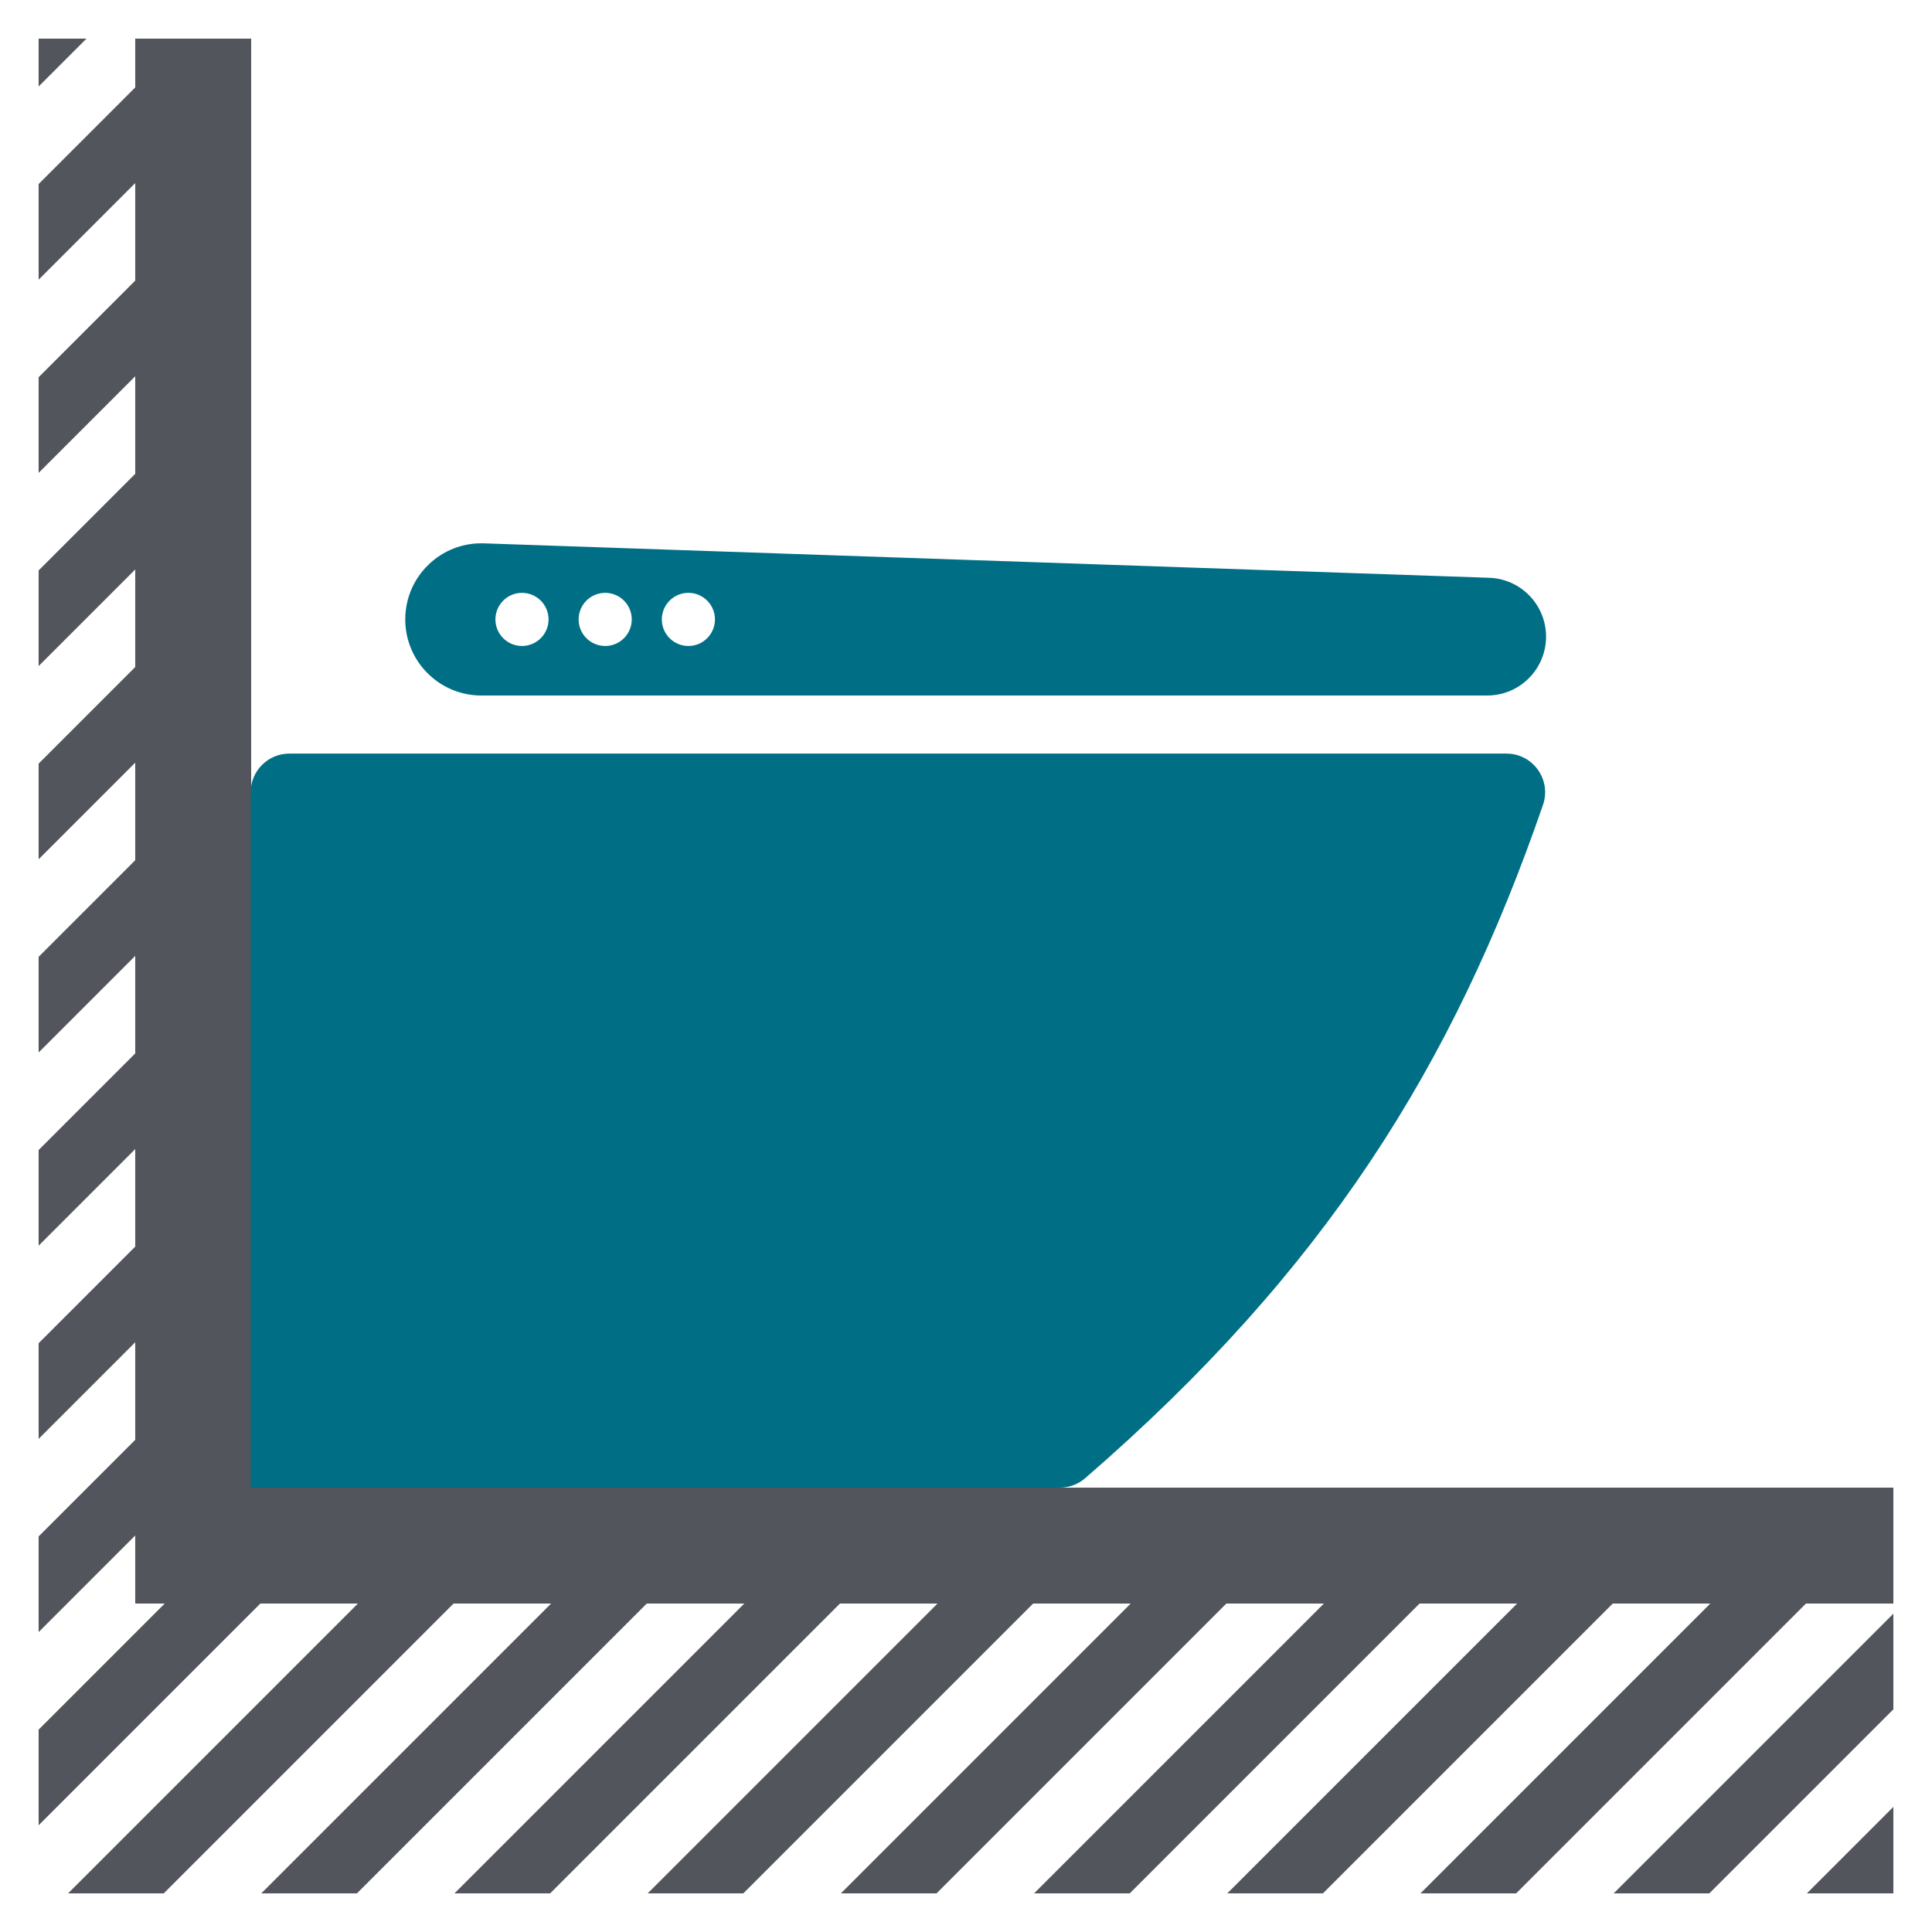<?xml version="1.0" encoding="UTF-8"?>
<svg id="Dusch-WC" xmlns="http://www.w3.org/2000/svg" viewBox="0 0 400 400">
  <defs>
    <style>
      .cls-1 {
        fill: #52555b;
      }

      .cls-1, .cls-2 {
        stroke-width: 0px;
      }

      .cls-2 {
        fill: #006f85;
      }
    </style>
  </defs>
  <g id="Wandhängend">
    <g id="Wandmontage-Linie">
      <polygon class="cls-1" points="392 332 28 332 28 8 52 8 52 308 392 308 392 332"/>
      <g>
        <polygon class="cls-1" points="35.05 51.05 8 78.1 8 97.9 44.95 60.95 35.05 51.05"/>
        <polygon class="cls-1" points="392 392 392 374.1 374.1 392 392 392"/>
        <polygon class="cls-1" points="35.05 91.05 8 118.1 8 137.9 44.95 100.95 35.05 91.05"/>
        <polygon class="cls-1" points="8 17.9 17.9 8 8 8 8 17.9"/>
        <polygon class="cls-1" points="35.05 131.05 8 158.1 8 177.9 44.95 140.95 35.05 131.05"/>
        <polygon class="cls-1" points="35.05 251.05 8 278.1 8 297.9 44.95 260.95 35.05 251.05"/>
        <polygon class="cls-1" points="35.05 291.05 8 318.1 8 337.9 44.95 300.95 35.05 291.05"/>
        <polygon class="cls-1" points="35.05 211.05 8 238.1 8 257.9 44.95 220.95 35.05 211.05"/>
        <polygon class="cls-1" points="35.05 171.05 8 198.1 8 217.9 44.95 180.95 35.05 171.05"/>
        <polygon class="cls-1" points="35.05 11.05 8 38.1 8 57.9 44.95 20.95 35.05 11.05"/>
        <polygon class="cls-1" points="153.9 392 220.95 324.95 211.05 315.05 134.1 392 153.9 392"/>
        <polygon class="cls-1" points="113.9 392 180.95 324.95 171.05 315.05 94.1 392 113.9 392"/>
        <polygon class="cls-1" points="73.9 392 140.95 324.95 131.05 315.05 54.1 392 73.9 392"/>
        <polygon class="cls-1" points="353.9 392 392 353.9 392 334.1 334.1 392 353.9 392"/>
        <polygon class="cls-1" points="33.9 392 100.95 324.95 91.05 315.05 14.1 392 33.9 392"/>
        <polygon class="cls-1" points="8 358.1 8 377.9 60.95 324.95 51.05 315.05 8 358.1"/>
        <polygon class="cls-1" points="193.9 392 260.95 324.95 251.05 315.05 174.1 392 193.9 392"/>
        <polygon class="cls-1" points="273.9 392 340.95 324.95 331.05 315.05 254.1 392 273.9 392"/>
        <polygon class="cls-1" points="313.9 392 380.95 324.95 371.05 315.05 294.1 392 313.9 392"/>
        <polygon class="cls-1" points="233.9 392 300.95 324.95 291.05 315.05 214.1 392 233.9 392"/>
      </g>
    </g>
    <g id="Linie">
      <path class="cls-2" d="M51.905,308h167.521c1.919,0,3.783-.687,5.234-1.943,49.764-43.094,76.211-85.543,94.8-139.41,1.794-5.198-2.064-10.622-7.562-10.622H59.903c-4.418,0-7.999,3.581-7.999,7.999v143.977Z"/>
      <path class="cls-2" d="M308.292,119.624l-208.12-7.13c-8.898-.289-16.268,6.846-16.268,15.749h0c0,8.689,7.034,15.738,15.723,15.757h208.277c6.733,0,12.191-5.458,12.191-12.191,0-6.582-5.224-11.976-11.803-12.185ZM108.071,133.743c-3.038,0-5.5-2.462-5.5-5.5s2.462-5.5,5.5-5.5,5.5,2.462,5.5,5.5-2.462,5.5-5.5,5.5ZM125.298,133.743c-3.038,0-5.5-2.462-5.5-5.5s2.462-5.5,5.5-5.5,5.5,2.462,5.5,5.5-2.462,5.5-5.5,5.5ZM142.524,133.743c-3.038,0-5.5-2.462-5.5-5.5s2.462-5.5,5.5-5.5,5.5,2.462,5.5,5.5-2.462,5.5-5.5,5.5Z"/>
    </g>
  </g>
</svg>